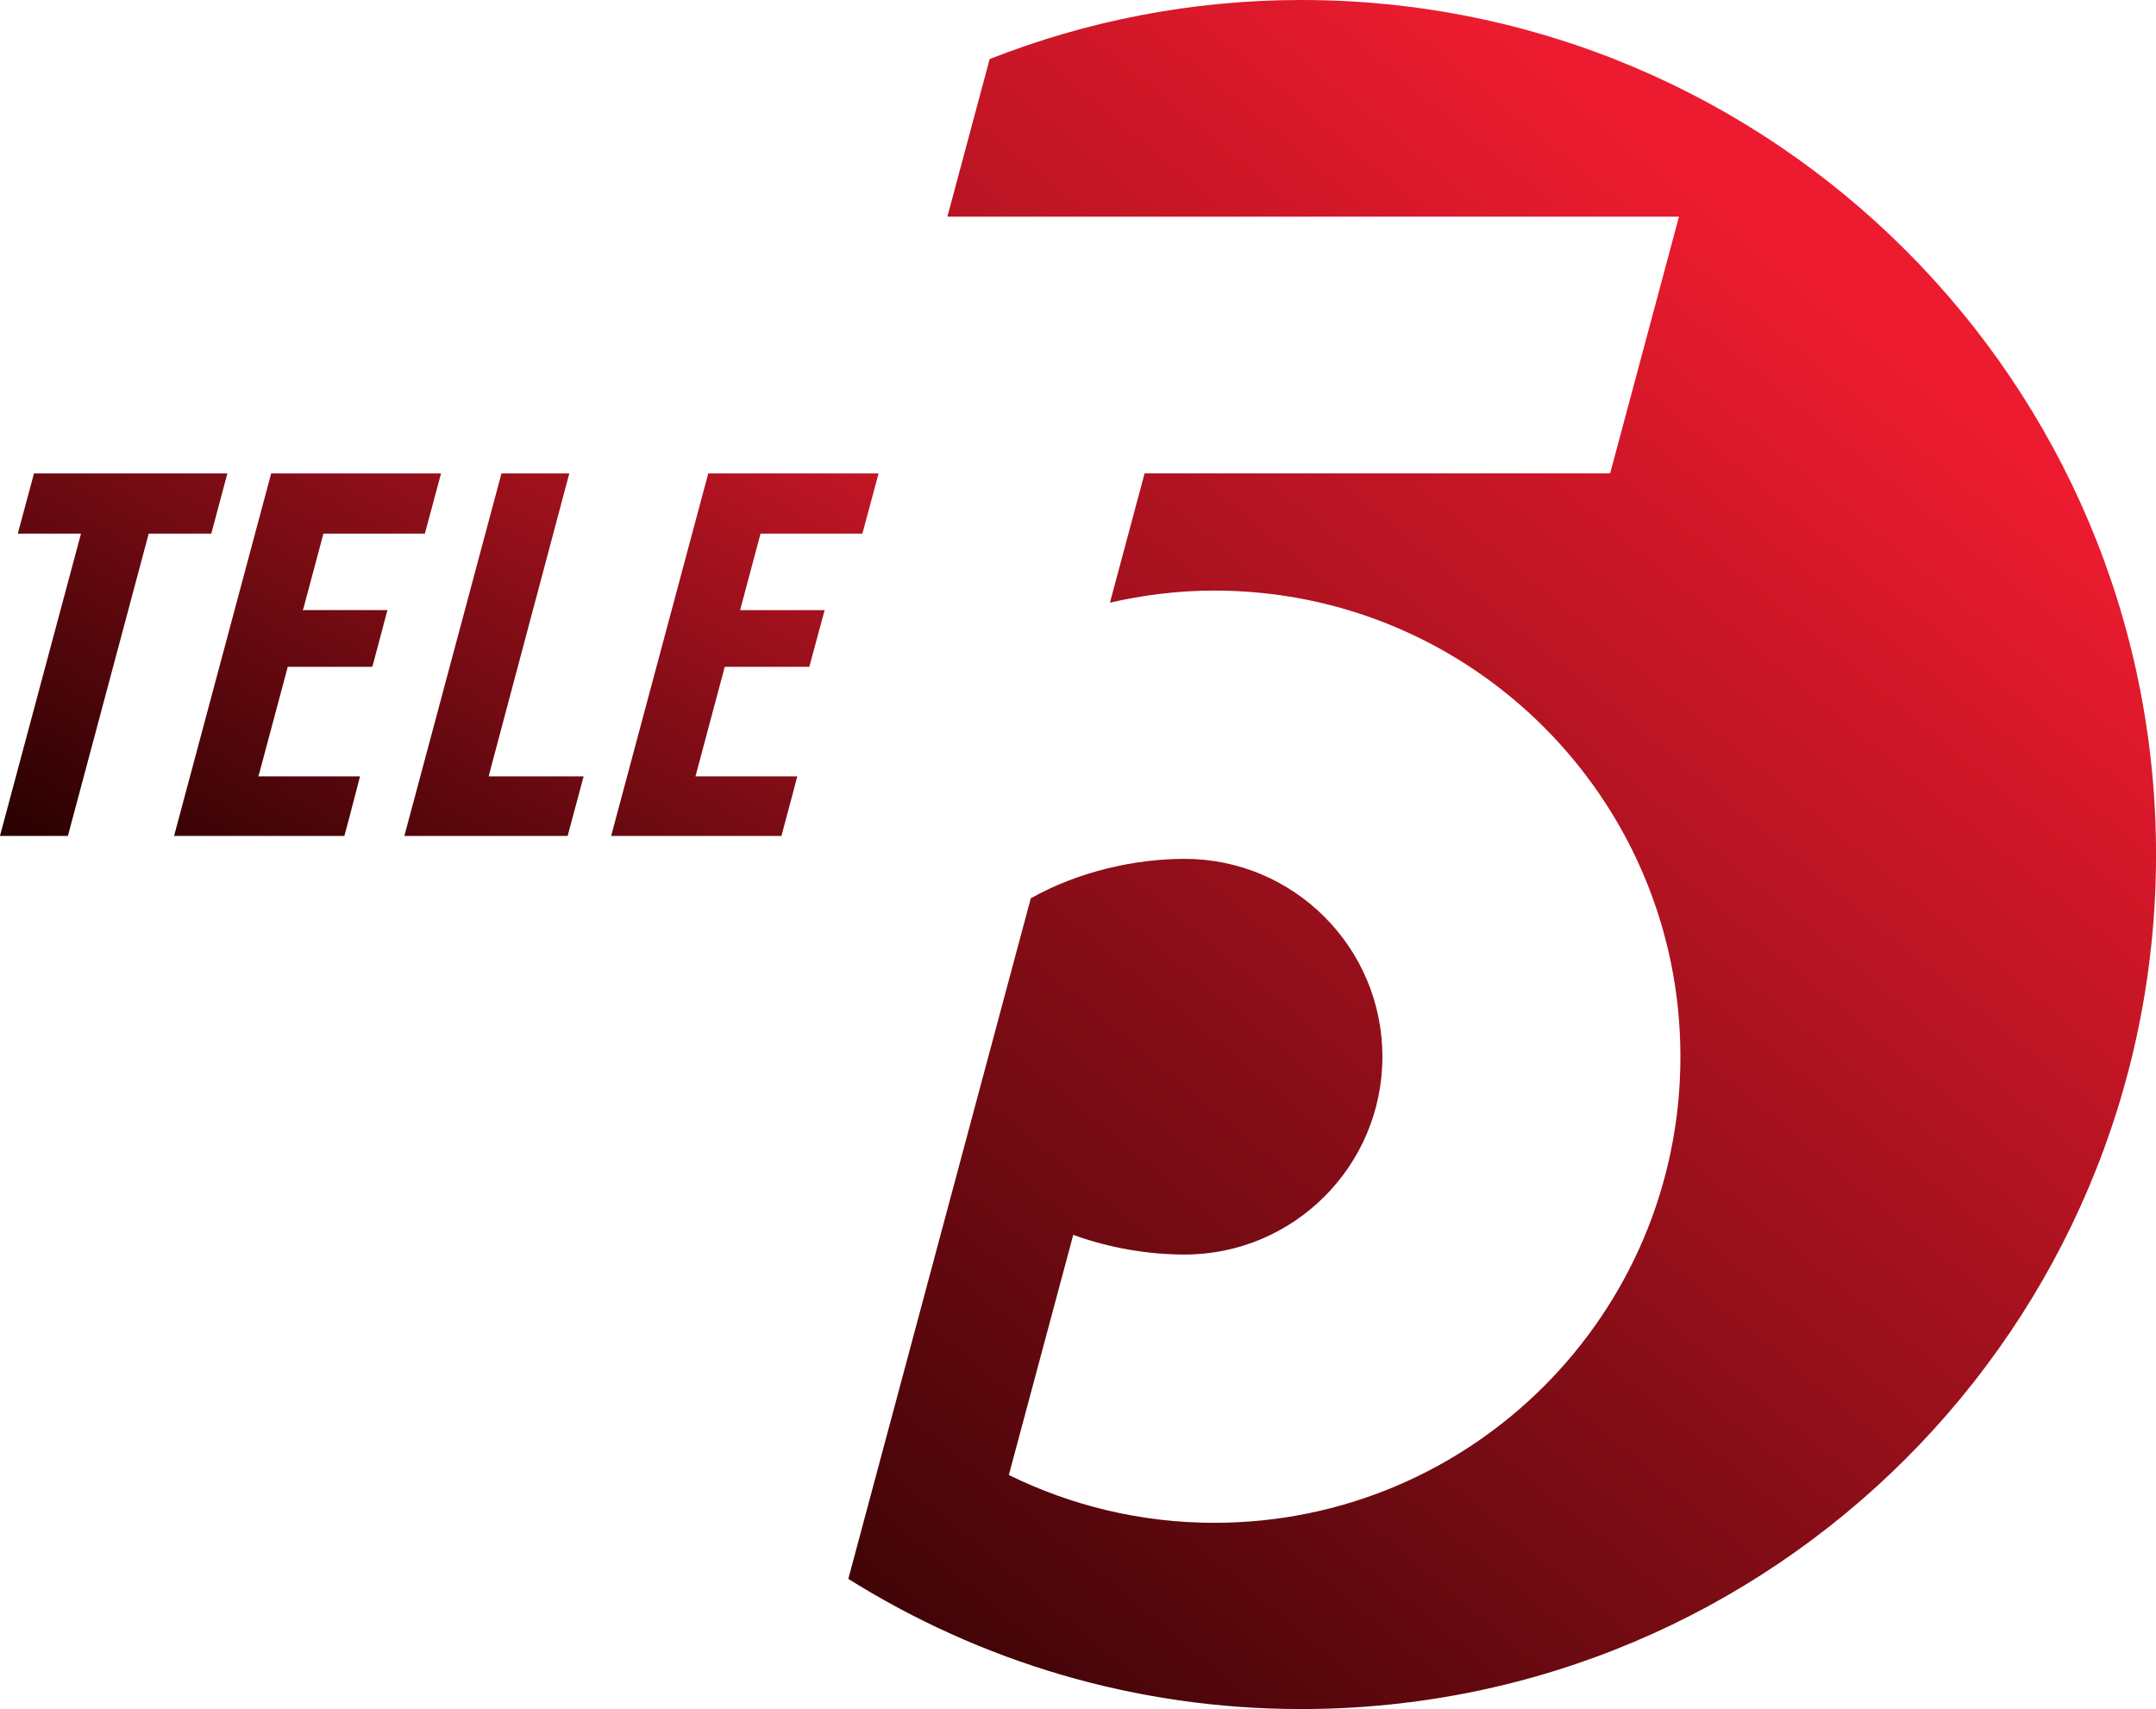 <?xml version="1.0" encoding="UTF-8" standalone="no"?>
<svg xmlns="http://www.w3.org/2000/svg" xmlns:xlink="http://www.w3.org/1999/xlink" height="475.7" width="600" version="1.1" viewBox="0 0 158.75 125.861">
  <defs>
    <linearGradient id="a" gradientUnits="userSpaceOnUse" gradientTransform="matrix(36.051 -62.236 -62.236 -36.051 -191.11 167.04)" x1="0" x2="1" y1="0" y2="0">
      <stop stop-color="#230000" offset="0"/>
      <stop stop-color="#ed1b2f" offset="1"/>
    </linearGradient>
    <linearGradient id="b" gradientUnits="userSpaceOnUse" gradientTransform="matrix(86.722 -107.51 -107.51 -86.722 -154.82 228.32)" x1="0" x2="1" y1="0" y2="0">
      <stop stop-color="#230000" offset="0"/>
      <stop stop-color="#ed1b2f" offset="1"/>
    </linearGradient>
  </defs>
  <g transform="translate(208.72 -93.445)">
    <path fill="url(#b)" d="m-135.85 97.794-3.112 11.605h53.868l-5.07 18.907h-34.278l-2.55 9.518c2.482-0.562 5.04-0.888 7.681-0.888 18.96 0 34.323 15.37 34.323 34.331 0 18.96-15.363 34.323-34.323 34.323-5.427 0-10.558-1.275-15.127-3.522l4.744-17.685c2.702 0.987 5.571 1.45 8.197 1.45 8.038 0 14.566-6.528 14.566-14.566 0-8.053-6.528-14.573-14.566-14.573-3.666 0-7.848 0.941-11.325 2.907l-13.435 50.118c9.678 6.065 21.093 9.586 33.352 9.586 34.763 0 62.938-28.175 62.938-62.923 0-34.763-28.175-62.938-62.938-62.938-8.091 0-15.826 1.548-22.945 4.349"/>
    <path fill="url(#a)" d="m-156.57 128.31-7.15 26.695h12.539l1.169-4.387h-7.484 0.008-0.023l2.156-8.068h6.224l1.131-4.175h-6.224l1.503-5.632h7.499l1.192-4.425-0.008-0.008zm-15.226 0-7.15 26.695h12.023l1.177-4.387h-6.991l0.159-0.622 5.776-21.685zm-16.957 0-7.15 26.695h12.539l0.402-1.495 0.751-2.892h-7.499l0.053-0.121 2.125-7.947h6.216l0.061-0.182 1.063-3.993h-6.247l0.061-0.121 1.472-5.511h7.469l1.192-4.433zm-17.465 0-1.192 4.433h4.653l-5.966 22.262h5.002l5.951-22.262h4.607l1.184-4.433z"/>
  </g>
</svg>
